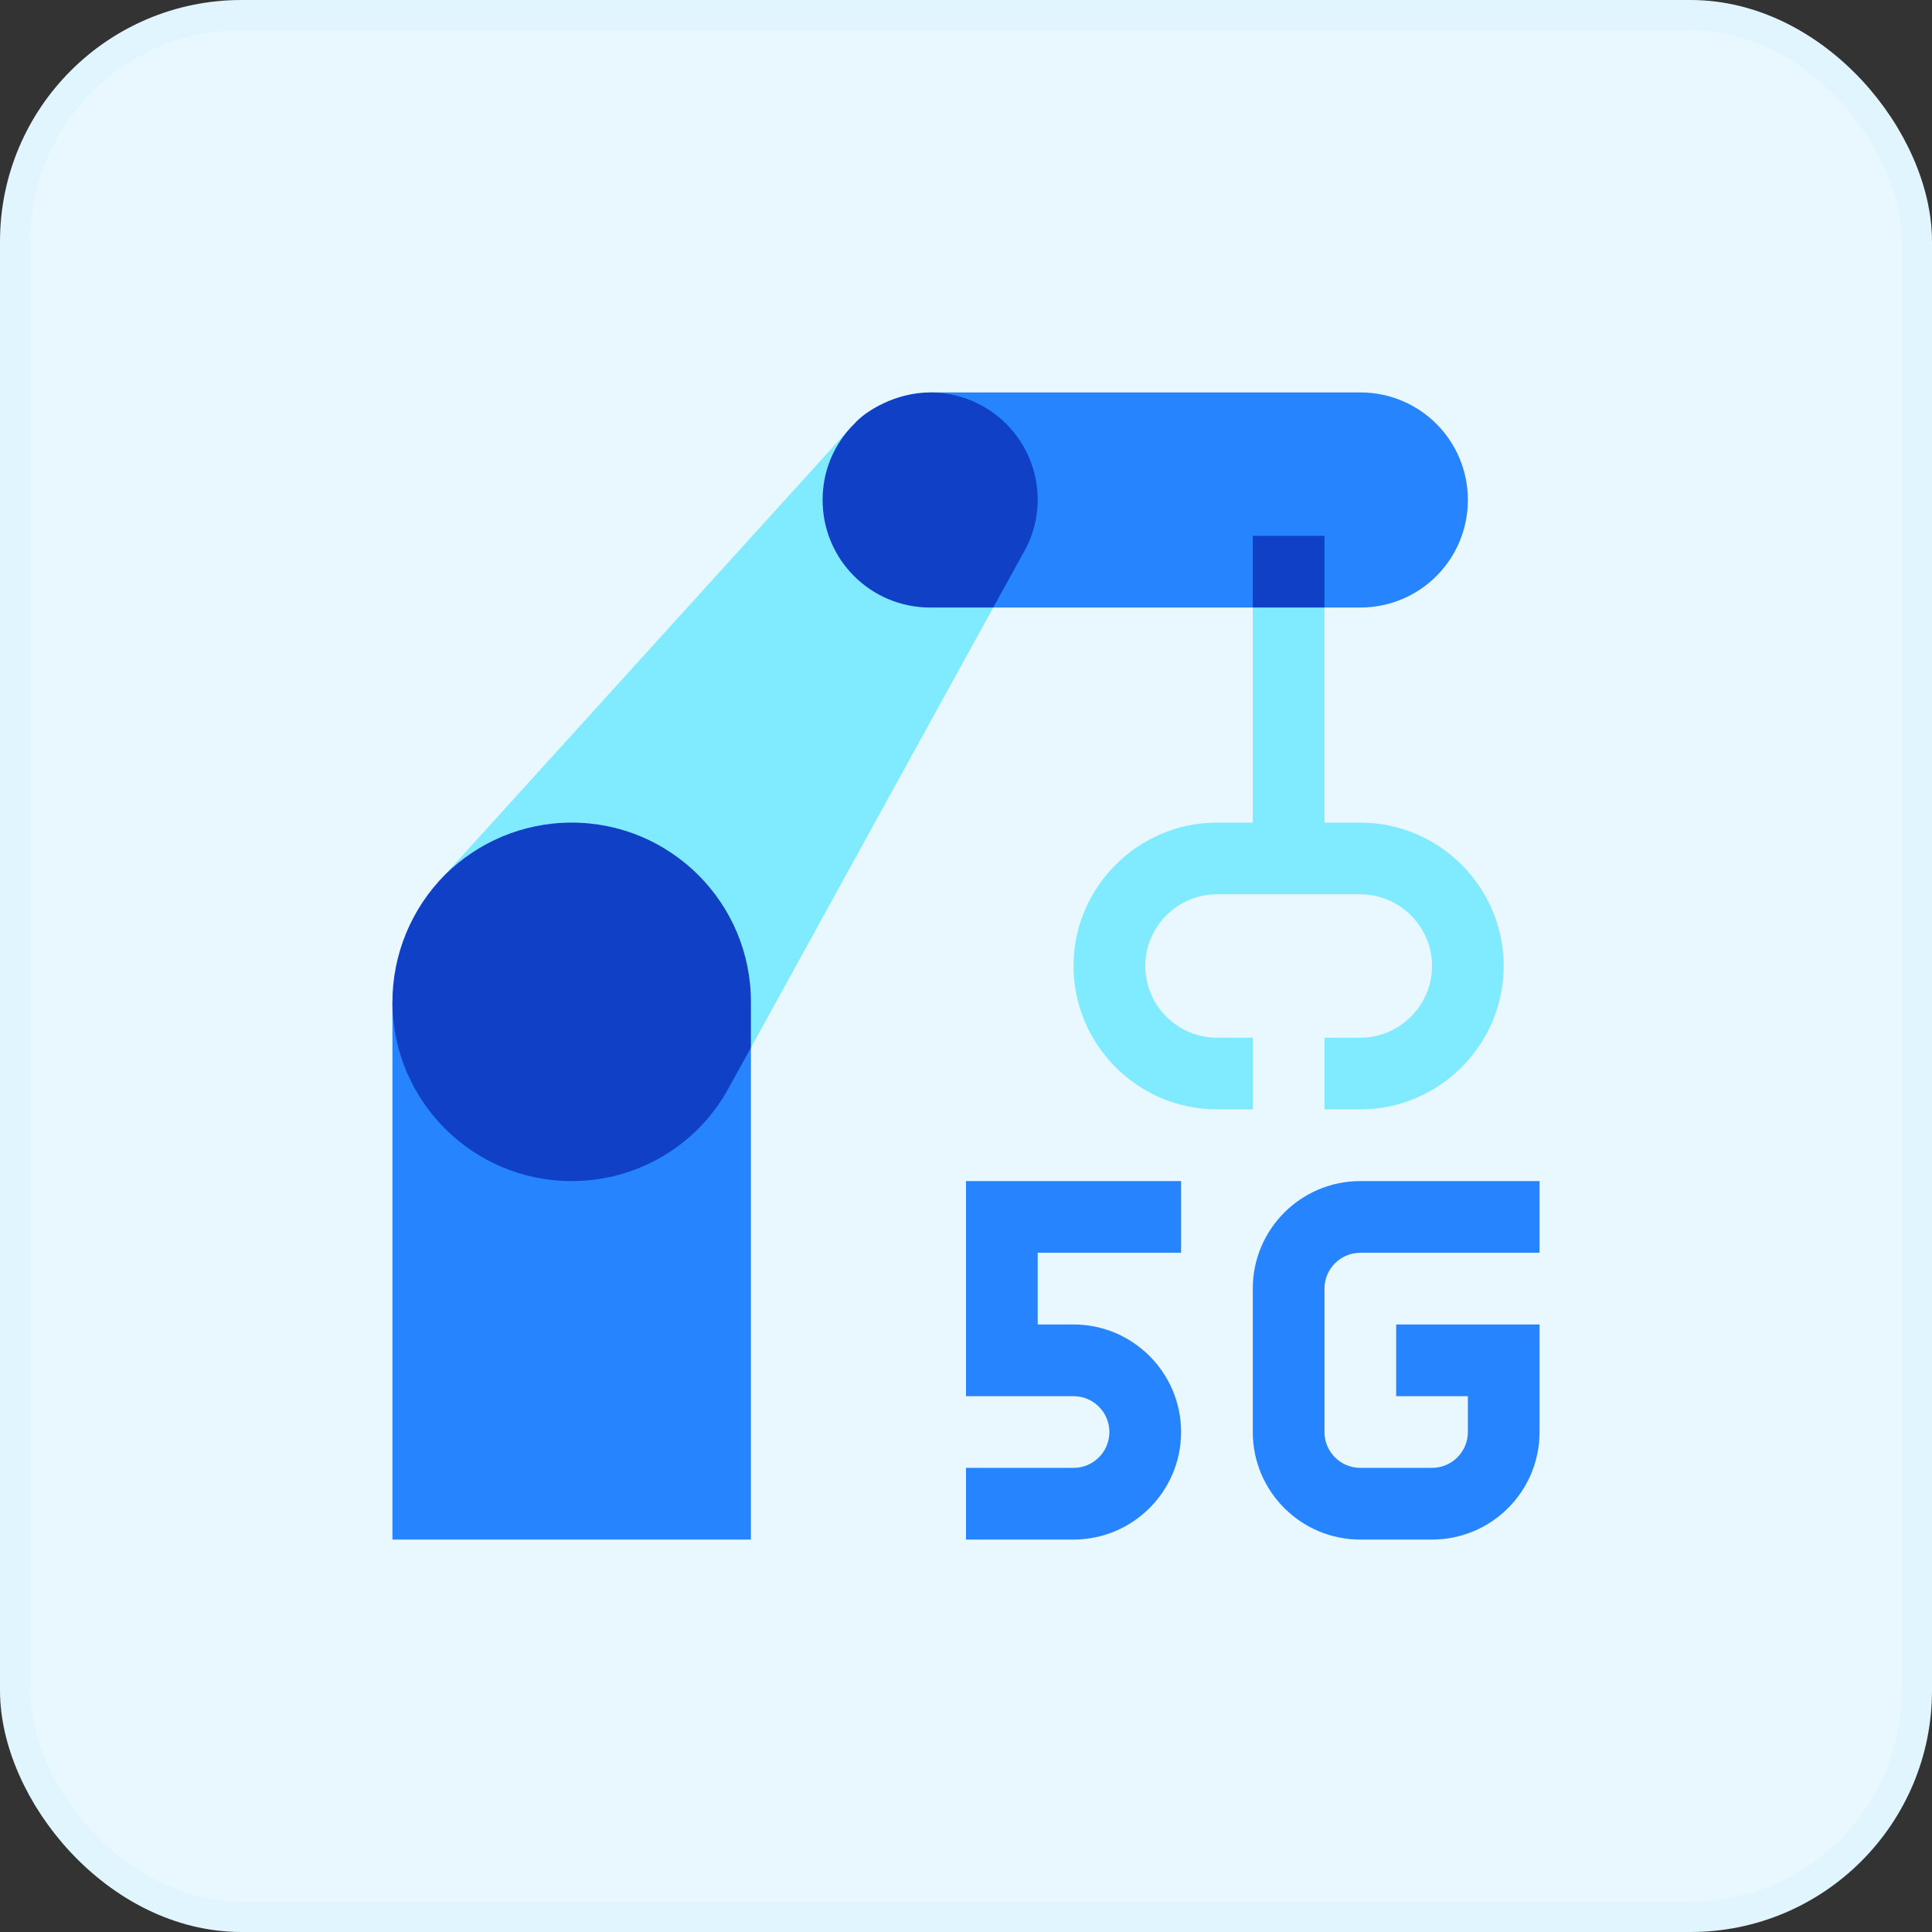 <svg width="64" height="64" viewBox="0 0 64 64" fill="none" xmlns="http://www.w3.org/2000/svg">
<rect x="0" y="0" width="64" height="64" fill="#333333" stroke="none"/>
<rect x="0.5" y="0.5" width="63" height="63" rx="7.5" fill="#E8F8FE" stroke="#E1F5FE"/>
<g clip-path="url(#clip0_18830_180)">
<path d="M35.562 51H32V48.625H35.562C36.218 48.625 36.75 48.093 36.75 47.438C36.75 46.782 36.218 46.25 35.562 46.25H32V39.125H39.125V41.5H34.375V43.875H35.562C37.527 43.875 39.125 45.473 39.125 47.438C39.125 49.402 37.527 51 35.562 51Z" fill="#2684FF"/>
<path d="M47.438 51H45.062C43.095 51 41.5 49.405 41.5 47.438V42.688C41.5 40.72 43.095 39.125 45.062 39.125H51V41.5H45.062C44.407 41.5 43.875 42.032 43.875 42.688V47.438C43.875 48.093 44.407 48.625 45.062 48.625H47.438C48.093 48.625 48.625 48.093 48.625 47.438V46.25H46.25V43.875H51V47.438C51 49.405 49.405 51 47.438 51Z" fill="#2684FF"/>
<path d="M48.625 16.562C48.625 18.534 47.034 20.125 45.062 20.125H43.875L42.688 18.938L41.5 20.125H32.903L29.625 16.562L30.812 13H45.062C47.034 13 48.625 14.591 48.625 16.562Z" fill="#2684FF"/>
<path d="M24.875 34.708L18.937 32L14.757 28.96L28.176 14.164C28.2 14.14 28.224 14.117 28.247 14.093L29.625 16.563L32.902 20.125L24.875 34.708Z" fill="#80EAFF"/>
<path d="M24.875 34.708V51H13V33.188L18.938 32L24.875 34.708Z" fill="#2684FF"/>
<path d="M49.812 32C49.812 34.612 47.675 36.75 45.062 36.75H43.875V34.375H45.062C46.369 34.375 47.438 33.306 47.438 32C47.438 30.694 46.369 29.625 45.062 29.625H40.312C39.006 29.625 37.938 30.694 37.938 32C37.938 33.306 39.006 34.375 40.312 34.375H41.5V36.75H40.312C37.7 36.75 35.562 34.612 35.562 32C35.562 29.387 37.7 27.25 40.312 27.25H41.5V20.125L42.688 18.938L43.875 20.125V27.25H45.062C47.675 27.25 49.812 29.387 49.812 32Z" fill="#80EAFF"/>
<path d="M24.875 33.188V34.708L24.139 36.038C23.141 37.89 21.17 39.125 18.938 39.125C15.66 39.125 13 36.465 13 33.188C13 31.628 13.619 30.099 14.758 28.96C15.826 27.915 17.299 27.25 18.938 27.25C22.215 27.25 24.875 29.91 24.875 33.188Z" fill="#1040C5"/>
<path d="M34.375 16.562C34.375 17.18 34.209 17.774 33.924 18.272L32.903 20.125H30.812C28.841 20.125 27.25 18.534 27.25 16.562C27.25 15.589 27.63 14.734 28.247 14.092C28.271 14.069 28.271 14.069 28.295 14.045C28.66 13.619 29.667 13 30.812 13C32.784 13 34.375 14.591 34.375 16.562Z" fill="#1040C5"/>
<path d="M41.5 17.75H43.875V20.125H41.5V17.75Z" fill="#1040C5"/>
</g>
<defs>
<clipPath id="clip0_18830_180">
<rect width="38" height="38" fill="white" transform="translate(13 13)"/>
</clipPath>
</defs>
</svg>

